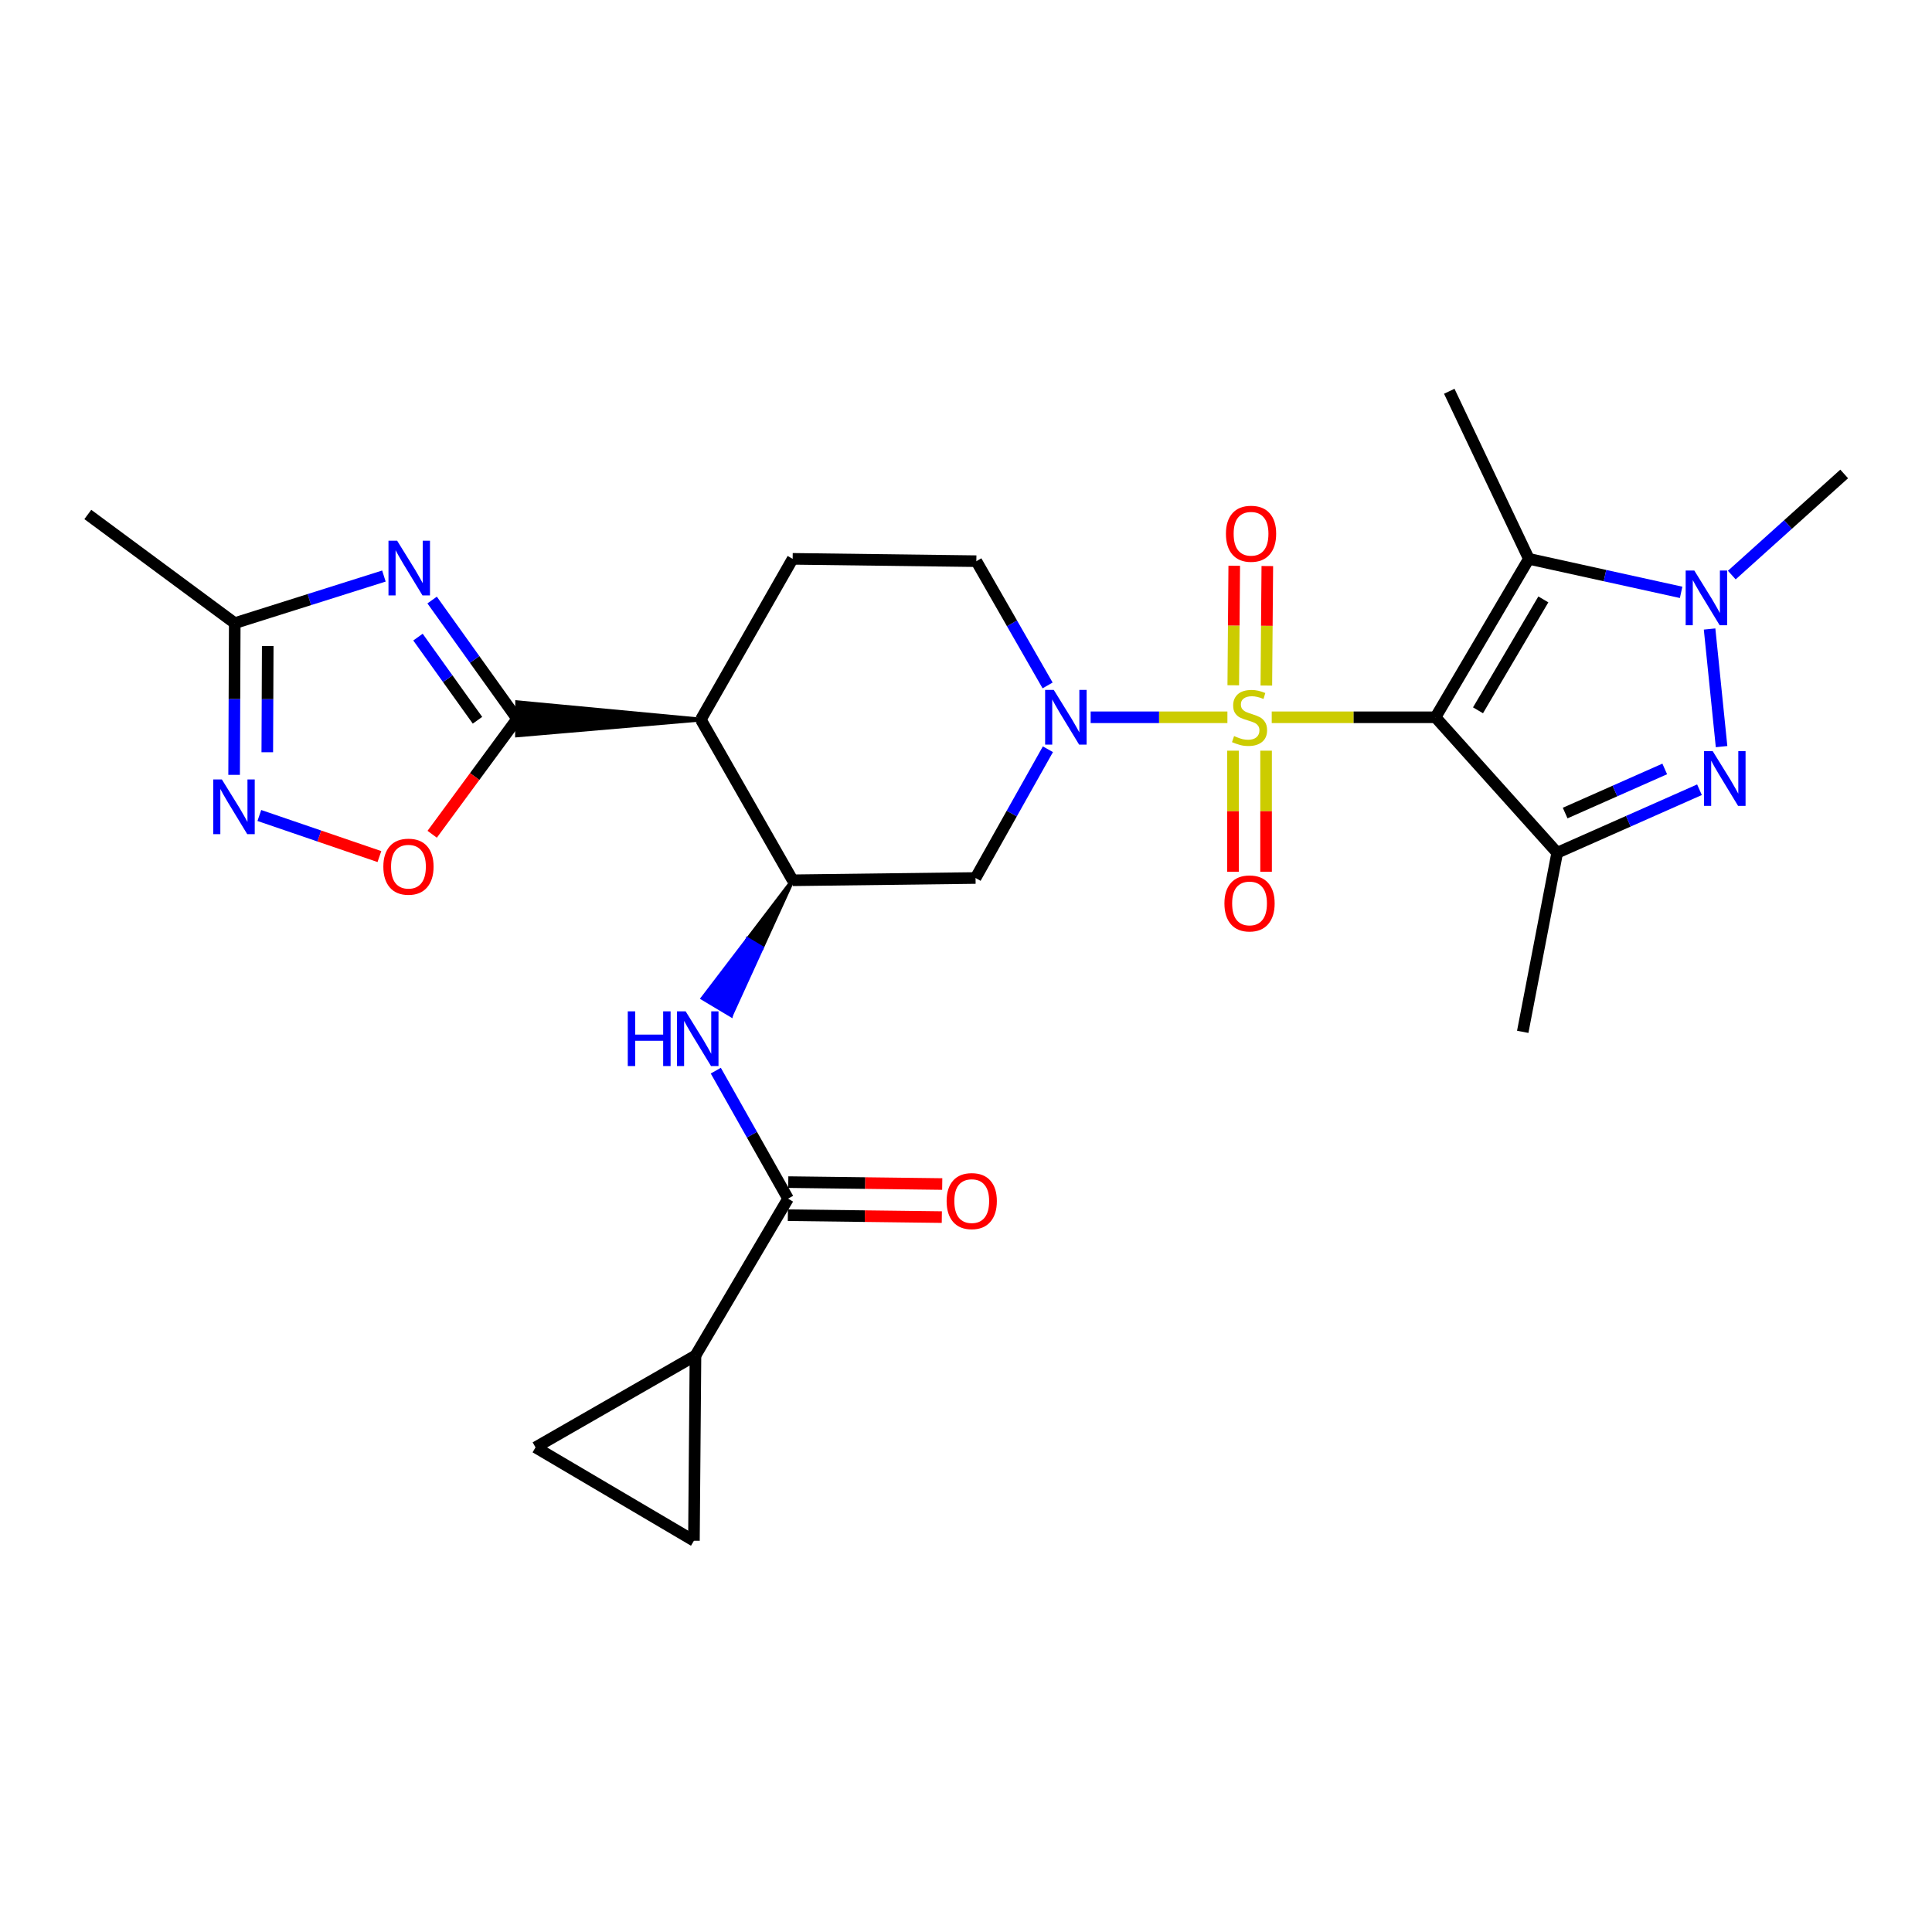 <?xml version='1.0' encoding='iso-8859-1'?>
<svg version='1.1' baseProfile='full'
              xmlns='http://www.w3.org/2000/svg'
                      xmlns:rdkit='http://www.rdkit.org/xml'
                      xmlns:xlink='http://www.w3.org/1999/xlink'
                  xml:space='preserve'
width='1000px' height='1000px' viewBox='0 0 1000 1000'>
<!-- END OF HEADER -->
<rect style='opacity:1.0;fill:#FFFFFF;stroke:none' width='1000' height='1000' x='0' y='0'> </rect>
<path class='bond-0' d='M 658.246,371.264 L 700.63,371.264' style='fill:none;fill-rule:evenodd;stroke:#CCCC00;stroke-width:6px;stroke-linecap:butt;stroke-linejoin:miter;stroke-opacity:1' />
<path class='bond-0' d='M 700.63,371.264 L 743.014,371.264' style='fill:none;fill-rule:evenodd;stroke:#000000;stroke-width:6px;stroke-linecap:butt;stroke-linejoin:miter;stroke-opacity:1' />
<path class='bond-2' d='M 635.303,371.264 L 599.914,371.264' style='fill:none;fill-rule:evenodd;stroke:#CCCC00;stroke-width:6px;stroke-linecap:butt;stroke-linejoin:miter;stroke-opacity:1' />
<path class='bond-2' d='M 599.914,371.264 L 564.524,371.264' style='fill:none;fill-rule:evenodd;stroke:#0000FF;stroke-width:6px;stroke-linecap:butt;stroke-linejoin:miter;stroke-opacity:1' />
<path class='bond-19' d='M 655.455,354.838 L 655.708,323.911' style='fill:none;fill-rule:evenodd;stroke:#CCCC00;stroke-width:6px;stroke-linecap:butt;stroke-linejoin:miter;stroke-opacity:1' />
<path class='bond-19' d='M 655.708,323.911 L 655.962,292.984' style='fill:none;fill-rule:evenodd;stroke:#FF0000;stroke-width:6px;stroke-linecap:butt;stroke-linejoin:miter;stroke-opacity:1' />
<path class='bond-19' d='M 638.335,354.697 L 638.589,323.77' style='fill:none;fill-rule:evenodd;stroke:#CCCC00;stroke-width:6px;stroke-linecap:butt;stroke-linejoin:miter;stroke-opacity:1' />
<path class='bond-19' d='M 638.589,323.77 L 638.842,292.844' style='fill:none;fill-rule:evenodd;stroke:#FF0000;stroke-width:6px;stroke-linecap:butt;stroke-linejoin:miter;stroke-opacity:1' />
<path class='bond-20' d='M 638.199,388.551 L 638.199,419.892' style='fill:none;fill-rule:evenodd;stroke:#CCCC00;stroke-width:6px;stroke-linecap:butt;stroke-linejoin:miter;stroke-opacity:1' />
<path class='bond-20' d='M 638.199,419.892 L 638.199,451.234' style='fill:none;fill-rule:evenodd;stroke:#FF0000;stroke-width:6px;stroke-linecap:butt;stroke-linejoin:miter;stroke-opacity:1' />
<path class='bond-20' d='M 655.32,388.551 L 655.32,419.892' style='fill:none;fill-rule:evenodd;stroke:#CCCC00;stroke-width:6px;stroke-linecap:butt;stroke-linejoin:miter;stroke-opacity:1' />
<path class='bond-20' d='M 655.32,419.892 L 655.32,451.234' style='fill:none;fill-rule:evenodd;stroke:#FF0000;stroke-width:6px;stroke-linecap:butt;stroke-linejoin:miter;stroke-opacity:1' />
<path class='bond-1' d='M 743.014,371.264 L 806.007,441.382' style='fill:none;fill-rule:evenodd;stroke:#000000;stroke-width:6px;stroke-linecap:butt;stroke-linejoin:miter;stroke-opacity:1' />
<path class='bond-3' d='M 743.014,371.264 L 791.331,289.258' style='fill:none;fill-rule:evenodd;stroke:#000000;stroke-width:6px;stroke-linecap:butt;stroke-linejoin:miter;stroke-opacity:1' />
<path class='bond-3' d='M 765.012,367.654 L 798.834,310.25' style='fill:none;fill-rule:evenodd;stroke:#000000;stroke-width:6px;stroke-linecap:butt;stroke-linejoin:miter;stroke-opacity:1' />
<path class='bond-4' d='M 806.007,441.382 L 842.828,425.073' style='fill:none;fill-rule:evenodd;stroke:#000000;stroke-width:6px;stroke-linecap:butt;stroke-linejoin:miter;stroke-opacity:1' />
<path class='bond-4' d='M 842.828,425.073 L 879.648,408.764' style='fill:none;fill-rule:evenodd;stroke:#0000FF;stroke-width:6px;stroke-linecap:butt;stroke-linejoin:miter;stroke-opacity:1' />
<path class='bond-4' d='M 810.12,420.836 L 835.894,409.419' style='fill:none;fill-rule:evenodd;stroke:#000000;stroke-width:6px;stroke-linecap:butt;stroke-linejoin:miter;stroke-opacity:1' />
<path class='bond-4' d='M 835.894,409.419 L 861.668,398.003' style='fill:none;fill-rule:evenodd;stroke:#0000FF;stroke-width:6px;stroke-linecap:butt;stroke-linejoin:miter;stroke-opacity:1' />
<path class='bond-24' d='M 806.007,441.382 L 788.164,534.079' style='fill:none;fill-rule:evenodd;stroke:#000000;stroke-width:6px;stroke-linecap:butt;stroke-linejoin:miter;stroke-opacity:1' />
<path class='bond-13' d='M 542.396,387.81 L 523.671,421.13' style='fill:none;fill-rule:evenodd;stroke:#0000FF;stroke-width:6px;stroke-linecap:butt;stroke-linejoin:miter;stroke-opacity:1' />
<path class='bond-13' d='M 523.671,421.13 L 504.946,454.45' style='fill:none;fill-rule:evenodd;stroke:#000000;stroke-width:6px;stroke-linecap:butt;stroke-linejoin:miter;stroke-opacity:1' />
<path class='bond-22' d='M 542.238,354.776 L 523.796,322.621' style='fill:none;fill-rule:evenodd;stroke:#0000FF;stroke-width:6px;stroke-linecap:butt;stroke-linejoin:miter;stroke-opacity:1' />
<path class='bond-22' d='M 523.796,322.621 L 505.355,290.466' style='fill:none;fill-rule:evenodd;stroke:#000000;stroke-width:6px;stroke-linecap:butt;stroke-linejoin:miter;stroke-opacity:1' />
<path class='bond-5' d='M 791.331,289.258 L 830.739,297.928' style='fill:none;fill-rule:evenodd;stroke:#000000;stroke-width:6px;stroke-linecap:butt;stroke-linejoin:miter;stroke-opacity:1' />
<path class='bond-5' d='M 830.739,297.928 L 870.147,306.598' style='fill:none;fill-rule:evenodd;stroke:#0000FF;stroke-width:6px;stroke-linecap:butt;stroke-linejoin:miter;stroke-opacity:1' />
<path class='bond-25' d='M 791.331,289.258 L 750.138,202.515' style='fill:none;fill-rule:evenodd;stroke:#000000;stroke-width:6px;stroke-linecap:butt;stroke-linejoin:miter;stroke-opacity:1' />
<path class='bond-29' d='M 891.079,386.447 L 884.878,325.573' style='fill:none;fill-rule:evenodd;stroke:#0000FF;stroke-width:6px;stroke-linecap:butt;stroke-linejoin:miter;stroke-opacity:1' />
<path class='bond-26' d='M 896.377,297.657 L 925.461,271.486' style='fill:none;fill-rule:evenodd;stroke:#0000FF;stroke-width:6px;stroke-linecap:butt;stroke-linejoin:miter;stroke-opacity:1' />
<path class='bond-26' d='M 925.461,271.486 L 954.545,245.316' style='fill:none;fill-rule:evenodd;stroke:#000000;stroke-width:6px;stroke-linecap:butt;stroke-linejoin:miter;stroke-opacity:1' />
<path class='bond-6' d='M 362.742,372.453 L 267.702,363.503 L 267.632,380.623 Z' style='fill:#000000;fill-rule:evenodd;fill-opacity:1;stroke:#000000;stroke-width:2px;stroke-linecap:butt;stroke-linejoin:miter;stroke-opacity:1;' />
<path class='bond-7' d='M 267.667,372.063 L 245.667,341.323' style='fill:none;fill-rule:evenodd;stroke:#000000;stroke-width:6px;stroke-linecap:butt;stroke-linejoin:miter;stroke-opacity:1' />
<path class='bond-7' d='M 245.667,341.323 L 223.668,310.582' style='fill:none;fill-rule:evenodd;stroke:#0000FF;stroke-width:6px;stroke-linecap:butt;stroke-linejoin:miter;stroke-opacity:1' />
<path class='bond-7' d='M 247.145,372.805 L 231.745,351.286' style='fill:none;fill-rule:evenodd;stroke:#000000;stroke-width:6px;stroke-linecap:butt;stroke-linejoin:miter;stroke-opacity:1' />
<path class='bond-7' d='M 231.745,351.286 L 216.345,329.768' style='fill:none;fill-rule:evenodd;stroke:#0000FF;stroke-width:6px;stroke-linecap:butt;stroke-linejoin:miter;stroke-opacity:1' />
<path class='bond-11' d='M 267.667,372.063 L 245.684,401.938' style='fill:none;fill-rule:evenodd;stroke:#000000;stroke-width:6px;stroke-linecap:butt;stroke-linejoin:miter;stroke-opacity:1' />
<path class='bond-11' d='M 245.684,401.938 L 223.701,431.813' style='fill:none;fill-rule:evenodd;stroke:#FF0000;stroke-width:6px;stroke-linecap:butt;stroke-linejoin:miter;stroke-opacity:1' />
<path class='bond-15' d='M 198.709,298.162 L 160.108,310.35' style='fill:none;fill-rule:evenodd;stroke:#0000FF;stroke-width:6px;stroke-linecap:butt;stroke-linejoin:miter;stroke-opacity:1' />
<path class='bond-15' d='M 160.108,310.35 L 121.507,322.538' style='fill:none;fill-rule:evenodd;stroke:#000000;stroke-width:6px;stroke-linecap:butt;stroke-linejoin:miter;stroke-opacity:1' />
<path class='bond-8' d='M 362.742,372.453 L 410.28,289.258' style='fill:none;fill-rule:evenodd;stroke:#000000;stroke-width:6px;stroke-linecap:butt;stroke-linejoin:miter;stroke-opacity:1' />
<path class='bond-28' d='M 362.742,372.453 L 410.28,455.63' style='fill:none;fill-rule:evenodd;stroke:#000000;stroke-width:6px;stroke-linecap:butt;stroke-linejoin:miter;stroke-opacity:1' />
<path class='bond-9' d='M 410.28,455.63 L 504.946,454.45' style='fill:none;fill-rule:evenodd;stroke:#000000;stroke-width:6px;stroke-linecap:butt;stroke-linejoin:miter;stroke-opacity:1' />
<path class='bond-14' d='M 410.28,455.63 L 387.003,486.154 L 394.346,490.553 Z' style='fill:#000000;fill-rule:evenodd;fill-opacity:1;stroke:#000000;stroke-width:2px;stroke-linecap:butt;stroke-linejoin:miter;stroke-opacity:1;' />
<path class='bond-14' d='M 387.003,486.154 L 378.412,525.476 L 363.726,516.678 Z' style='fill:#0000FF;fill-rule:evenodd;fill-opacity:1;stroke:#0000FF;stroke-width:2px;stroke-linecap:butt;stroke-linejoin:miter;stroke-opacity:1;' />
<path class='bond-14' d='M 387.003,486.154 L 394.346,490.553 L 378.412,525.476 Z' style='fill:#0000FF;fill-rule:evenodd;fill-opacity:1;stroke:#0000FF;stroke-width:2px;stroke-linecap:butt;stroke-linejoin:miter;stroke-opacity:1;' />
<path class='bond-10' d='M 134.234,422.095 L 165.306,432.727' style='fill:none;fill-rule:evenodd;stroke:#0000FF;stroke-width:6px;stroke-linecap:butt;stroke-linejoin:miter;stroke-opacity:1' />
<path class='bond-10' d='M 165.306,432.727 L 196.378,443.36' style='fill:none;fill-rule:evenodd;stroke:#FF0000;stroke-width:6px;stroke-linecap:butt;stroke-linejoin:miter;stroke-opacity:1' />
<path class='bond-30' d='M 121.177,401.067 L 121.342,361.802' style='fill:none;fill-rule:evenodd;stroke:#0000FF;stroke-width:6px;stroke-linecap:butt;stroke-linejoin:miter;stroke-opacity:1' />
<path class='bond-30' d='M 121.342,361.802 L 121.507,322.538' style='fill:none;fill-rule:evenodd;stroke:#000000;stroke-width:6px;stroke-linecap:butt;stroke-linejoin:miter;stroke-opacity:1' />
<path class='bond-30' d='M 138.347,389.359 L 138.462,361.874' style='fill:none;fill-rule:evenodd;stroke:#0000FF;stroke-width:6px;stroke-linecap:butt;stroke-linejoin:miter;stroke-opacity:1' />
<path class='bond-30' d='M 138.462,361.874 L 138.578,334.389' style='fill:none;fill-rule:evenodd;stroke:#000000;stroke-width:6px;stroke-linecap:butt;stroke-linejoin:miter;stroke-opacity:1' />
<path class='bond-12' d='M 407.902,620.423 L 389.197,587.293' style='fill:none;fill-rule:evenodd;stroke:#000000;stroke-width:6px;stroke-linecap:butt;stroke-linejoin:miter;stroke-opacity:1' />
<path class='bond-12' d='M 389.197,587.293 L 370.491,554.164' style='fill:none;fill-rule:evenodd;stroke:#0000FF;stroke-width:6px;stroke-linecap:butt;stroke-linejoin:miter;stroke-opacity:1' />
<path class='bond-16' d='M 407.902,620.423 L 359.975,701.63' style='fill:none;fill-rule:evenodd;stroke:#000000;stroke-width:6px;stroke-linecap:butt;stroke-linejoin:miter;stroke-opacity:1' />
<path class='bond-23' d='M 407.796,628.982 L 447.64,629.477' style='fill:none;fill-rule:evenodd;stroke:#000000;stroke-width:6px;stroke-linecap:butt;stroke-linejoin:miter;stroke-opacity:1' />
<path class='bond-23' d='M 447.64,629.477 L 487.485,629.971' style='fill:none;fill-rule:evenodd;stroke:#FF0000;stroke-width:6px;stroke-linecap:butt;stroke-linejoin:miter;stroke-opacity:1' />
<path class='bond-23' d='M 408.008,611.863 L 447.853,612.357' style='fill:none;fill-rule:evenodd;stroke:#000000;stroke-width:6px;stroke-linecap:butt;stroke-linejoin:miter;stroke-opacity:1' />
<path class='bond-23' d='M 447.853,612.357 L 487.697,612.852' style='fill:none;fill-rule:evenodd;stroke:#FF0000;stroke-width:6px;stroke-linecap:butt;stroke-linejoin:miter;stroke-opacity:1' />
<path class='bond-27' d='M 121.507,322.538 L 45.455,266.288' style='fill:none;fill-rule:evenodd;stroke:#000000;stroke-width:6px;stroke-linecap:butt;stroke-linejoin:miter;stroke-opacity:1' />
<path class='bond-17' d='M 359.975,701.63 L 277.188,749.158' style='fill:none;fill-rule:evenodd;stroke:#000000;stroke-width:6px;stroke-linecap:butt;stroke-linejoin:miter;stroke-opacity:1' />
<path class='bond-18' d='M 359.975,701.63 L 359.176,797.485' style='fill:none;fill-rule:evenodd;stroke:#000000;stroke-width:6px;stroke-linecap:butt;stroke-linejoin:miter;stroke-opacity:1' />
<path class='bond-31' d='M 277.188,749.158 L 359.176,797.485' style='fill:none;fill-rule:evenodd;stroke:#000000;stroke-width:6px;stroke-linecap:butt;stroke-linejoin:miter;stroke-opacity:1' />
<path class='bond-21' d='M 410.28,289.258 L 505.355,290.466' style='fill:none;fill-rule:evenodd;stroke:#000000;stroke-width:6px;stroke-linecap:butt;stroke-linejoin:miter;stroke-opacity:1' />
<path  class='atom-0' d='M 638.759 380.984
Q 639.079 381.104, 640.399 381.664
Q 641.719 382.224, 643.159 382.584
Q 644.639 382.904, 646.079 382.904
Q 648.759 382.904, 650.319 381.624
Q 651.879 380.304, 651.879 378.024
Q 651.879 376.464, 651.079 375.504
Q 650.319 374.544, 649.119 374.024
Q 647.919 373.504, 645.919 372.904
Q 643.399 372.144, 641.879 371.424
Q 640.399 370.704, 639.319 369.184
Q 638.279 367.664, 638.279 365.104
Q 638.279 361.544, 640.679 359.344
Q 643.119 357.144, 647.919 357.144
Q 651.199 357.144, 654.919 358.704
L 653.999 361.784
Q 650.599 360.384, 648.039 360.384
Q 645.279 360.384, 643.759 361.544
Q 642.239 362.664, 642.279 364.624
Q 642.279 366.144, 643.039 367.064
Q 643.839 367.984, 644.959 368.504
Q 646.119 369.024, 648.039 369.624
Q 650.599 370.424, 652.119 371.224
Q 653.639 372.024, 654.719 373.664
Q 655.839 375.264, 655.839 378.024
Q 655.839 381.944, 653.199 384.064
Q 650.599 386.144, 646.239 386.144
Q 643.719 386.144, 641.799 385.584
Q 639.919 385.064, 637.679 384.144
L 638.759 380.984
' fill='#CCCC00'/>
<path  class='atom-3' d='M 545.434 357.104
L 554.714 372.104
Q 555.634 373.584, 557.114 376.264
Q 558.594 378.944, 558.674 379.104
L 558.674 357.104
L 562.434 357.104
L 562.434 385.424
L 558.554 385.424
L 548.594 369.024
Q 547.434 367.104, 546.194 364.904
Q 544.994 362.704, 544.634 362.024
L 544.634 385.424
L 540.954 385.424
L 540.954 357.104
L 545.434 357.104
' fill='#0000FF'/>
<path  class='atom-5' d='M 886.5 388.796
L 895.78 403.796
Q 896.7 405.276, 898.18 407.956
Q 899.66 410.636, 899.74 410.796
L 899.74 388.796
L 903.5 388.796
L 903.5 417.116
L 899.62 417.116
L 889.66 400.716
Q 888.5 398.796, 887.26 396.596
Q 886.06 394.396, 885.7 393.716
L 885.7 417.116
L 882.02 417.116
L 882.02 388.796
L 886.5 388.796
' fill='#0000FF'/>
<path  class='atom-6' d='M 876.979 295.319
L 886.259 310.319
Q 887.179 311.799, 888.659 314.479
Q 890.139 317.159, 890.219 317.319
L 890.219 295.319
L 893.979 295.319
L 893.979 323.639
L 890.099 323.639
L 880.139 307.239
Q 878.979 305.319, 877.739 303.119
Q 876.539 300.919, 876.179 300.239
L 876.179 323.639
L 872.499 323.639
L 872.499 295.319
L 876.979 295.319
' fill='#0000FF'/>
<path  class='atom-8' d='M 205.557 279.863
L 214.837 294.863
Q 215.757 296.343, 217.237 299.023
Q 218.717 301.703, 218.797 301.863
L 218.797 279.863
L 222.557 279.863
L 222.557 308.183
L 218.677 308.183
L 208.717 291.783
Q 207.557 289.863, 206.317 287.663
Q 205.117 285.463, 204.757 284.783
L 204.757 308.183
L 201.077 308.183
L 201.077 279.863
L 205.557 279.863
' fill='#0000FF'/>
<path  class='atom-11' d='M 114.847 403.444
L 124.127 418.444
Q 125.047 419.924, 126.527 422.604
Q 128.007 425.284, 128.087 425.444
L 128.087 403.444
L 131.847 403.444
L 131.847 431.764
L 127.967 431.764
L 118.007 415.364
Q 116.847 413.444, 115.607 411.244
Q 114.407 409.044, 114.047 408.364
L 114.047 431.764
L 110.367 431.764
L 110.367 403.444
L 114.847 403.444
' fill='#0000FF'/>
<path  class='atom-12' d='M 198.417 448.586
Q 198.417 441.786, 201.777 437.986
Q 205.137 434.186, 211.417 434.186
Q 217.697 434.186, 221.057 437.986
Q 224.417 441.786, 224.417 448.586
Q 224.417 455.466, 221.017 459.386
Q 217.617 463.266, 211.417 463.266
Q 205.177 463.266, 201.777 459.386
Q 198.417 455.506, 198.417 448.586
M 211.417 460.066
Q 215.737 460.066, 218.057 457.186
Q 220.417 454.266, 220.417 448.586
Q 220.417 443.026, 218.057 440.226
Q 215.737 437.386, 211.417 437.386
Q 207.097 437.386, 204.737 440.186
Q 202.417 442.986, 202.417 448.586
Q 202.417 454.306, 204.737 457.186
Q 207.097 460.066, 211.417 460.066
' fill='#FF0000'/>
<path  class='atom-15' d='M 324.934 523.467
L 328.774 523.467
L 328.774 535.507
L 343.254 535.507
L 343.254 523.467
L 347.094 523.467
L 347.094 551.787
L 343.254 551.787
L 343.254 538.707
L 328.774 538.707
L 328.774 551.787
L 324.934 551.787
L 324.934 523.467
' fill='#0000FF'/>
<path  class='atom-15' d='M 354.894 523.467
L 364.174 538.467
Q 365.094 539.947, 366.574 542.627
Q 368.054 545.307, 368.134 545.467
L 368.134 523.467
L 371.894 523.467
L 371.894 551.787
L 368.014 551.787
L 358.054 535.387
Q 356.894 533.467, 355.654 531.267
Q 354.454 529.067, 354.094 528.387
L 354.094 551.787
L 350.414 551.787
L 350.414 523.467
L 354.894 523.467
' fill='#0000FF'/>
<path  class='atom-20' d='M 634.539 276.269
Q 634.539 269.469, 637.899 265.669
Q 641.259 261.869, 647.539 261.869
Q 653.819 261.869, 657.179 265.669
Q 660.539 269.469, 660.539 276.269
Q 660.539 283.149, 657.139 287.069
Q 653.739 290.949, 647.539 290.949
Q 641.299 290.949, 637.899 287.069
Q 634.539 283.189, 634.539 276.269
M 647.539 287.749
Q 651.859 287.749, 654.179 284.869
Q 656.539 281.949, 656.539 276.269
Q 656.539 270.709, 654.179 267.909
Q 651.859 265.069, 647.539 265.069
Q 643.219 265.069, 640.859 267.869
Q 638.539 270.669, 638.539 276.269
Q 638.539 281.989, 640.859 284.869
Q 643.219 287.749, 647.539 287.749
' fill='#FF0000'/>
<path  class='atom-21' d='M 633.759 467.608
Q 633.759 460.808, 637.119 457.008
Q 640.479 453.208, 646.759 453.208
Q 653.039 453.208, 656.399 457.008
Q 659.759 460.808, 659.759 467.608
Q 659.759 474.488, 656.359 478.408
Q 652.959 482.288, 646.759 482.288
Q 640.519 482.288, 637.119 478.408
Q 633.759 474.528, 633.759 467.608
M 646.759 479.088
Q 651.079 479.088, 653.399 476.208
Q 655.759 473.288, 655.759 467.608
Q 655.759 462.048, 653.399 459.248
Q 651.079 456.408, 646.759 456.408
Q 642.439 456.408, 640.079 459.208
Q 637.759 462.008, 637.759 467.608
Q 637.759 473.328, 640.079 476.208
Q 642.439 479.088, 646.759 479.088
' fill='#FF0000'/>
<path  class='atom-24' d='M 489.968 621.682
Q 489.968 614.882, 493.328 611.082
Q 496.688 607.282, 502.968 607.282
Q 509.248 607.282, 512.608 611.082
Q 515.968 614.882, 515.968 621.682
Q 515.968 628.562, 512.568 632.482
Q 509.168 636.362, 502.968 636.362
Q 496.728 636.362, 493.328 632.482
Q 489.968 628.602, 489.968 621.682
M 502.968 633.162
Q 507.288 633.162, 509.608 630.282
Q 511.968 627.362, 511.968 621.682
Q 511.968 616.122, 509.608 613.322
Q 507.288 610.482, 502.968 610.482
Q 498.648 610.482, 496.288 613.282
Q 493.968 616.082, 493.968 621.682
Q 493.968 627.402, 496.288 630.282
Q 498.648 633.162, 502.968 633.162
' fill='#FF0000'/>
</svg>
